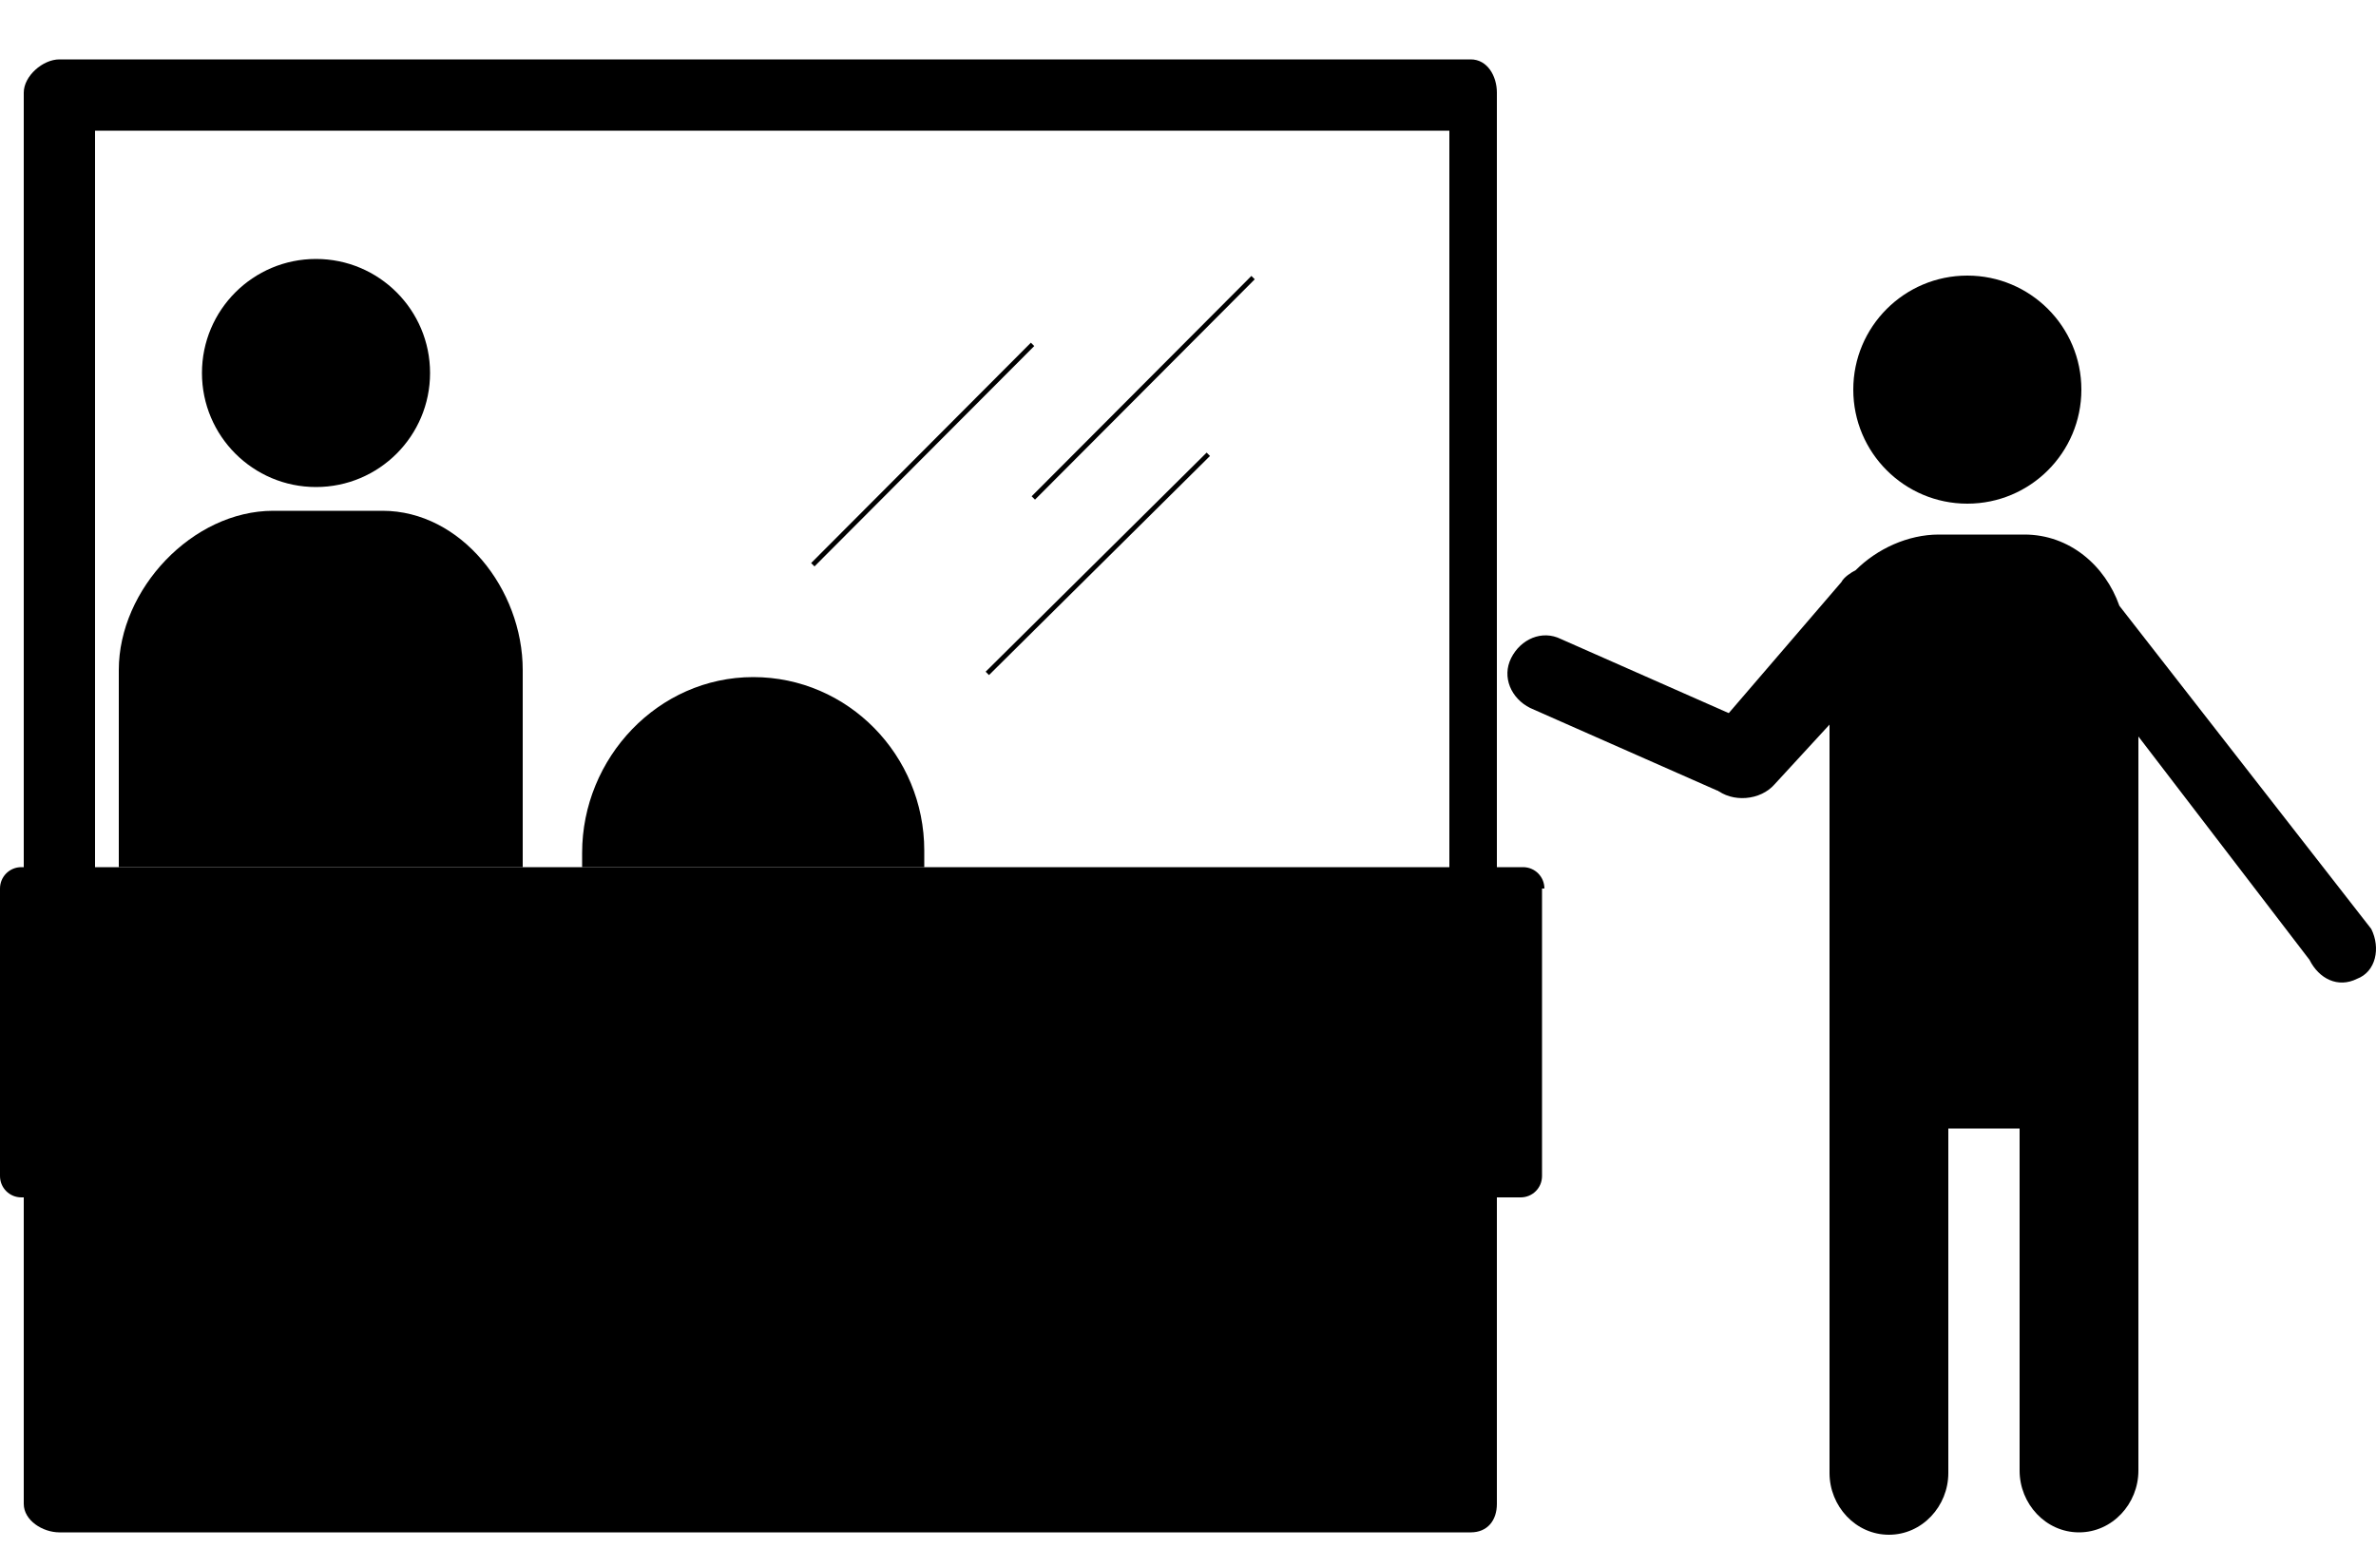 <?xml version="1.0" encoding="utf-8"?>
<!-- Generator: Adobe Illustrator 20.1.0, SVG Export Plug-In . SVG Version: 6.00 Build 0)  -->
<svg version="1.1" id="Layer_1" xmlns="http://www.w3.org/2000/svg" xmlns:xlink="http://www.w3.org/1999/xlink" x="0px" y="0px"
	 viewBox="0 0 100 66" style="enable-background:new 0 0 100 66;" xml:space="preserve">
<path d="M61.9,2.5H2.5C1.8,2.5,1,3.2,1,3.9v59.4c0,0.7,0.8,1.2,1.5,1.2h0.7h58h0.7c0.7,0,1.1-0.5,1.1-1.2V3.9
	C63,3.2,62.6,2.5,61.9,2.5z M61,5.5v43H4v-43H61z"/>
<path d="M65,37.4c0-0.5-0.4-0.9-0.9-0.9H0.9c-0.5,0-0.9,0.4-0.9,0.9v12.1c0,0.5,0.4,0.9,0.9,0.9h63.1c0.5,0,0.9-0.4,0.9-0.9V37.4z"
	/>
<circle cx="13.3" cy="15.7" r="4.8"/>
<path d="M22,36.5v-8.3c0-3.4-2.6-6.7-5.9-6.7h-4.6c-3.4,0-6.5,3.3-6.5,6.7v8.3H22z"/>
<path d="M38.9,36.5c0-1,0-0.5,0-0.7c0-4-3.2-7.3-7.2-7.3s-7.2,3.4-7.2,7.4c0,0.2,0-0.4,0,0.6H38.9z"/>
<g>
	<rect x="32.3" y="19" transform="matrix(0.706 -0.708 0.708 0.706 -2.117 33.154)" width="13.1" height="0.2"/>
	<rect x="41.6" y="16.2" transform="matrix(0.706 -0.708 0.708 0.706 2.58 38.905)" width="13.1" height="0.2"/>
	<rect x="39.7" y="23.6" transform="matrix(0.71 -0.704 0.704 0.71 -3.318 39.466)" width="13.1" height="0.2"/>
</g>
<path d="M74.2,32.4c-0.4,0.8-1.3,1.2-2.1,0.8l-7.7-3.4c-0.8-0.4-1.2-1.3-0.8-2.1l0,0c0.4-0.8,1.3-1.2,2.1-0.8l7.7,3.4
	C74.2,30.6,74.6,31.6,74.2,32.4L74.2,32.4z"/>
<g>
	<circle cx="82.8" cy="16.4" r="4.8"/>
	<path d="M99.8,39.1L89.2,25.5c-0.6-1.7-2.1-3-4-3h-3.6c-1.3,0-2.6,0.6-3.5,1.5c-0.2,0.1-0.5,0.3-0.6,0.5L72,30.9
		c-0.6,0.7-0.5,1.7,0.2,2.3c0.7,0.6,1.9,0.5,2.5-0.2l2.3-2.5v8.9v1.3v7.1v14.2c0,1.4,1.1,2.6,2.5,2.6c1.4,0,2.5-1.2,2.5-2.6V47.5h3
		v14.4c0,1.4,1.1,2.6,2.5,2.6c1.4,0,2.5-1.2,2.5-2.6V47.7v-7.1v-1.3V31l7.2,9.4c0.4,0.8,1.2,1.2,2,0.8
		C100,40.9,100.2,39.9,99.8,39.1z"/>
</g>
</svg>
